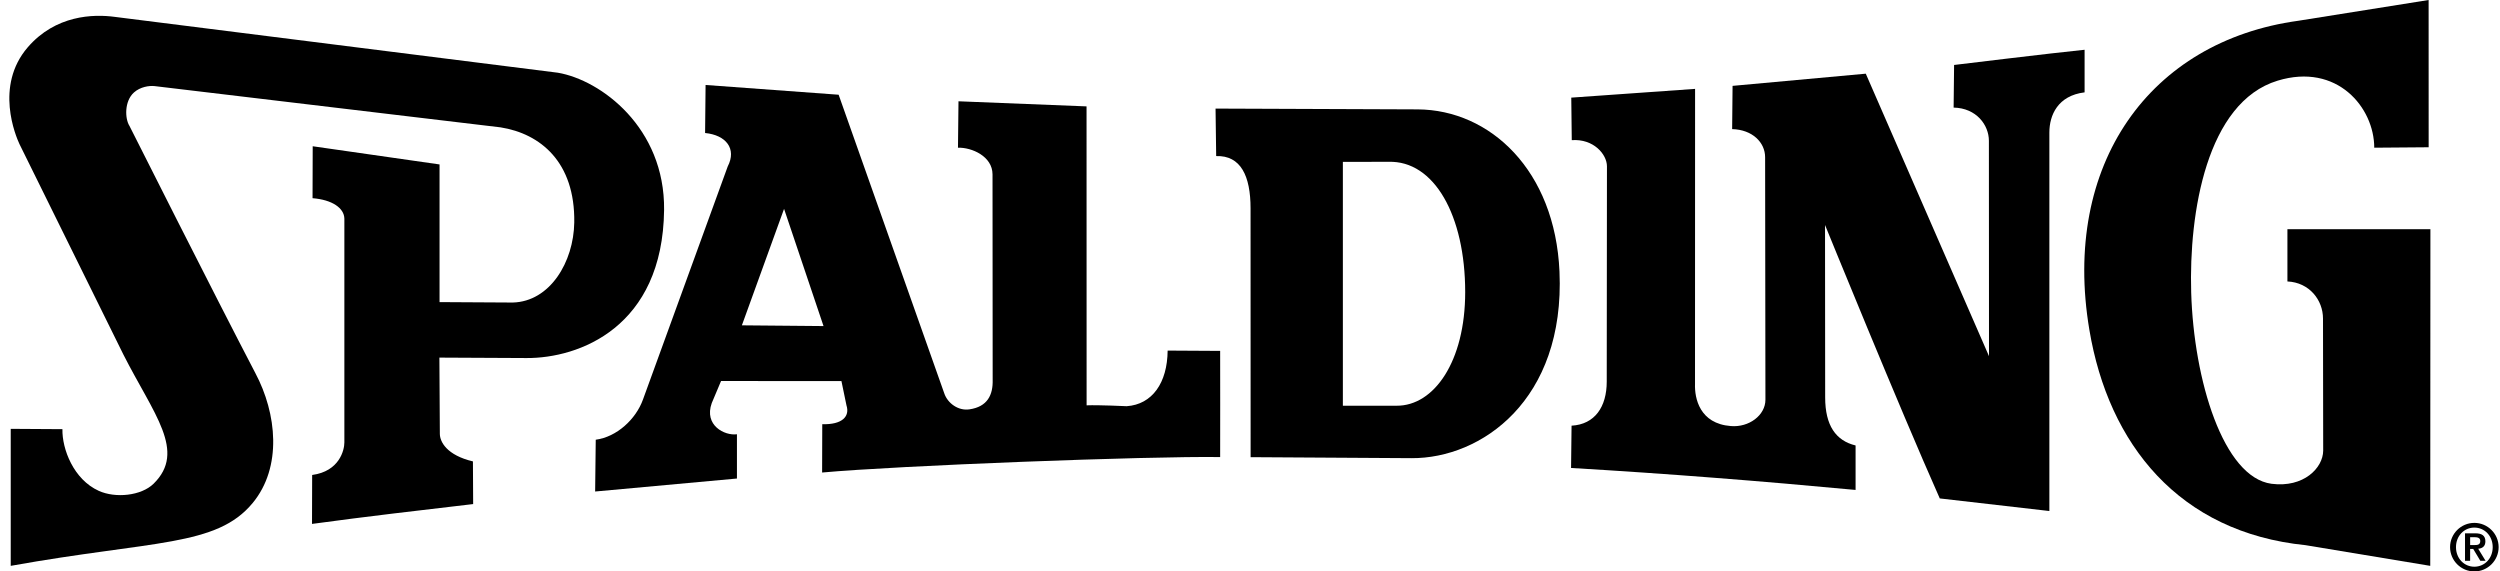 <svg width="210" height="48" viewBox="0 0 210 48" fill="none" xmlns="http://www.w3.org/2000/svg">
<g clip-path="url(#clip0_339_619)">
<path d="M205.806 45.959C205.806 44.837 206.722 43.922 207.845 43.922C208.969 43.922 209.885 44.837 209.885 45.959C209.885 47.084 208.969 48 207.845 48C206.722 48 205.806 47.084 205.806 45.959ZM209.387 45.959C209.387 45.006 208.699 44.317 207.845 44.317C206.993 44.317 206.303 45.006 206.303 45.959C206.303 46.916 206.993 47.604 207.845 47.604C208.699 47.604 209.387 46.916 209.387 45.959ZM207.061 44.798H207.919C208.473 44.798 208.772 44.989 208.772 45.475C208.772 45.869 208.545 46.062 208.169 46.095L208.789 47.108H208.348L207.751 46.112H207.491V47.108H207.061V44.798ZM207.491 45.786H207.868C208.123 45.786 208.343 45.751 208.343 45.441C208.343 45.17 208.095 45.125 207.874 45.125H207.492V45.786H207.491Z" fill="black"/>
<path d="M199.437 12.407C199.437 9.037 196.317 5.251 191.317 6.777C185.361 8.591 183.861 17.855 184.06 24.568C184.279 31.954 186.759 40.095 190.807 40.638C193.522 40.986 195.133 39.298 195.148 37.862L195.132 26.759C195.132 25.201 193.983 23.725 192.143 23.642V19.252L204.154 19.255L204.141 47.532L193.675 45.796C183.038 44.72 177.119 37.327 175.507 27.708C173.167 13.801 180.583 3.457 193.053 1.745C193.053 1.745 201.315 0.429 204.004 0L204.007 12.37L199.437 12.407Z" fill="black"/>
<path d="M46.858 6.108C50.471 6.723 55.859 10.716 55.784 17.632C55.673 27.505 48.626 30.101 44.227 30.076L36.909 30.039L36.947 36.434C36.947 37.121 37.542 38.24 39.726 38.758L39.745 42.342C35.171 42.88 30.87 43.373 26.209 44.009L26.221 39.898C28.518 39.59 28.927 37.804 28.927 37.167V18.369C28.91 17.479 27.912 16.781 26.254 16.648L26.267 12.285L36.922 13.813V25.377L43.077 25.413C46.201 25.329 48.187 22.01 48.238 18.69C48.314 13.609 45.391 11.229 42.048 10.698L12.981 7.232C12.53 7.183 11.783 7.293 11.253 7.767C10.438 8.497 10.485 9.966 10.877 10.581C10.877 10.581 18.035 24.804 21.446 31.333C23.256 34.735 23.716 39.239 21.224 42.252C18.183 45.936 12.914 45.377 0.901 47.531V36.023L5.244 36.05C5.207 37.712 6.176 40.273 8.298 41.232C9.694 41.864 11.855 41.656 12.902 40.632C15.674 37.907 12.914 34.807 10.369 29.79L1.635 12.102C1.334 11.454 -0.471 7.234 2.324 3.98C4.667 1.261 7.837 1.169 9.671 1.421L46.858 6.108Z" fill="black"/>
<path d="M175.104 7.758C172.849 8.035 172.147 9.68 172.147 11.135V42.926L162.941 41.868C159.564 34.286 153.302 18.899 153.302 18.899L153.314 33.381C153.314 35.75 154.213 37.016 155.869 37.419V41.155C148.082 40.423 140.016 39.782 131.97 39.31L132.011 35.757C133.969 35.65 134.966 34.171 134.966 32.056L134.984 13.974C134.984 12.96 133.854 11.64 132.028 11.773L131.987 8.201L142.387 7.466L142.381 32.264C142.341 33.453 142.765 35.586 145.388 35.789C146.912 35.919 148.296 34.882 148.296 33.578L148.27 13.206C148.27 11.958 147.191 10.887 145.5 10.846L145.536 7.213L156.725 6.189L167.076 29.919L167.067 11.826C167.067 10.507 166.021 9.075 164.104 9.038L164.144 5.457C164.144 5.457 172.475 4.444 175.106 4.18V7.758" fill="black"/>
<path fill-rule="evenodd" clip-rule="evenodd" d="M130.997 22.812C131.475 33.656 124.394 38.516 118.574 38.486L105.052 38.402L105.047 17.503C105.047 14.788 104.23 13.043 102.159 13.111L102.106 9.121L119.087 9.188C125.162 9.226 130.621 14.293 130.997 22.812ZM123.076 24.543C123.076 30.354 120.466 34.102 117.311 34.081L112.801 34.083V13.596L116.625 13.593C120.474 13.463 123.076 18.109 123.076 24.543Z" fill="black"/>
<path fill-rule="evenodd" clip-rule="evenodd" d="M79.318 33.039C79.6 33.88 80.504 34.523 81.422 34.387C82.952 34.171 83.42 33.167 83.384 31.902L83.372 14.648C83.368 13.129 81.629 12.375 80.47 12.407L80.513 8.508L91.27 8.936L91.275 34.048C92.304 34.008 94.642 34.121 94.642 34.121C96.787 33.973 98.058 32.165 98.082 29.449L102.493 29.475C102.493 32.586 102.503 35.278 102.493 38.394C96.472 38.303 75.339 39.115 69.058 39.692L69.07 35.633C70.752 35.68 71.403 34.98 71.103 34.048L70.681 32.011L60.568 32.005L59.787 33.86C59.117 35.724 60.865 36.619 61.903 36.478V40.196L49.992 41.287L50.042 36.937C51.802 36.703 53.412 35.225 54.01 33.56L61.127 13.986C61.903 12.489 60.982 11.345 59.228 11.173L59.269 7.138L70.445 7.957L79.318 33.039ZM69.176 27.39L62.318 27.328L65.861 17.544L69.176 27.39Z" fill="black"/>
</g>
<defs>
<clipPath id="clip0_339_619">
<rect width="209.101" height="48" fill="white" transform="translate(0.784)"/>
</clipPath>
</defs>
</svg>
